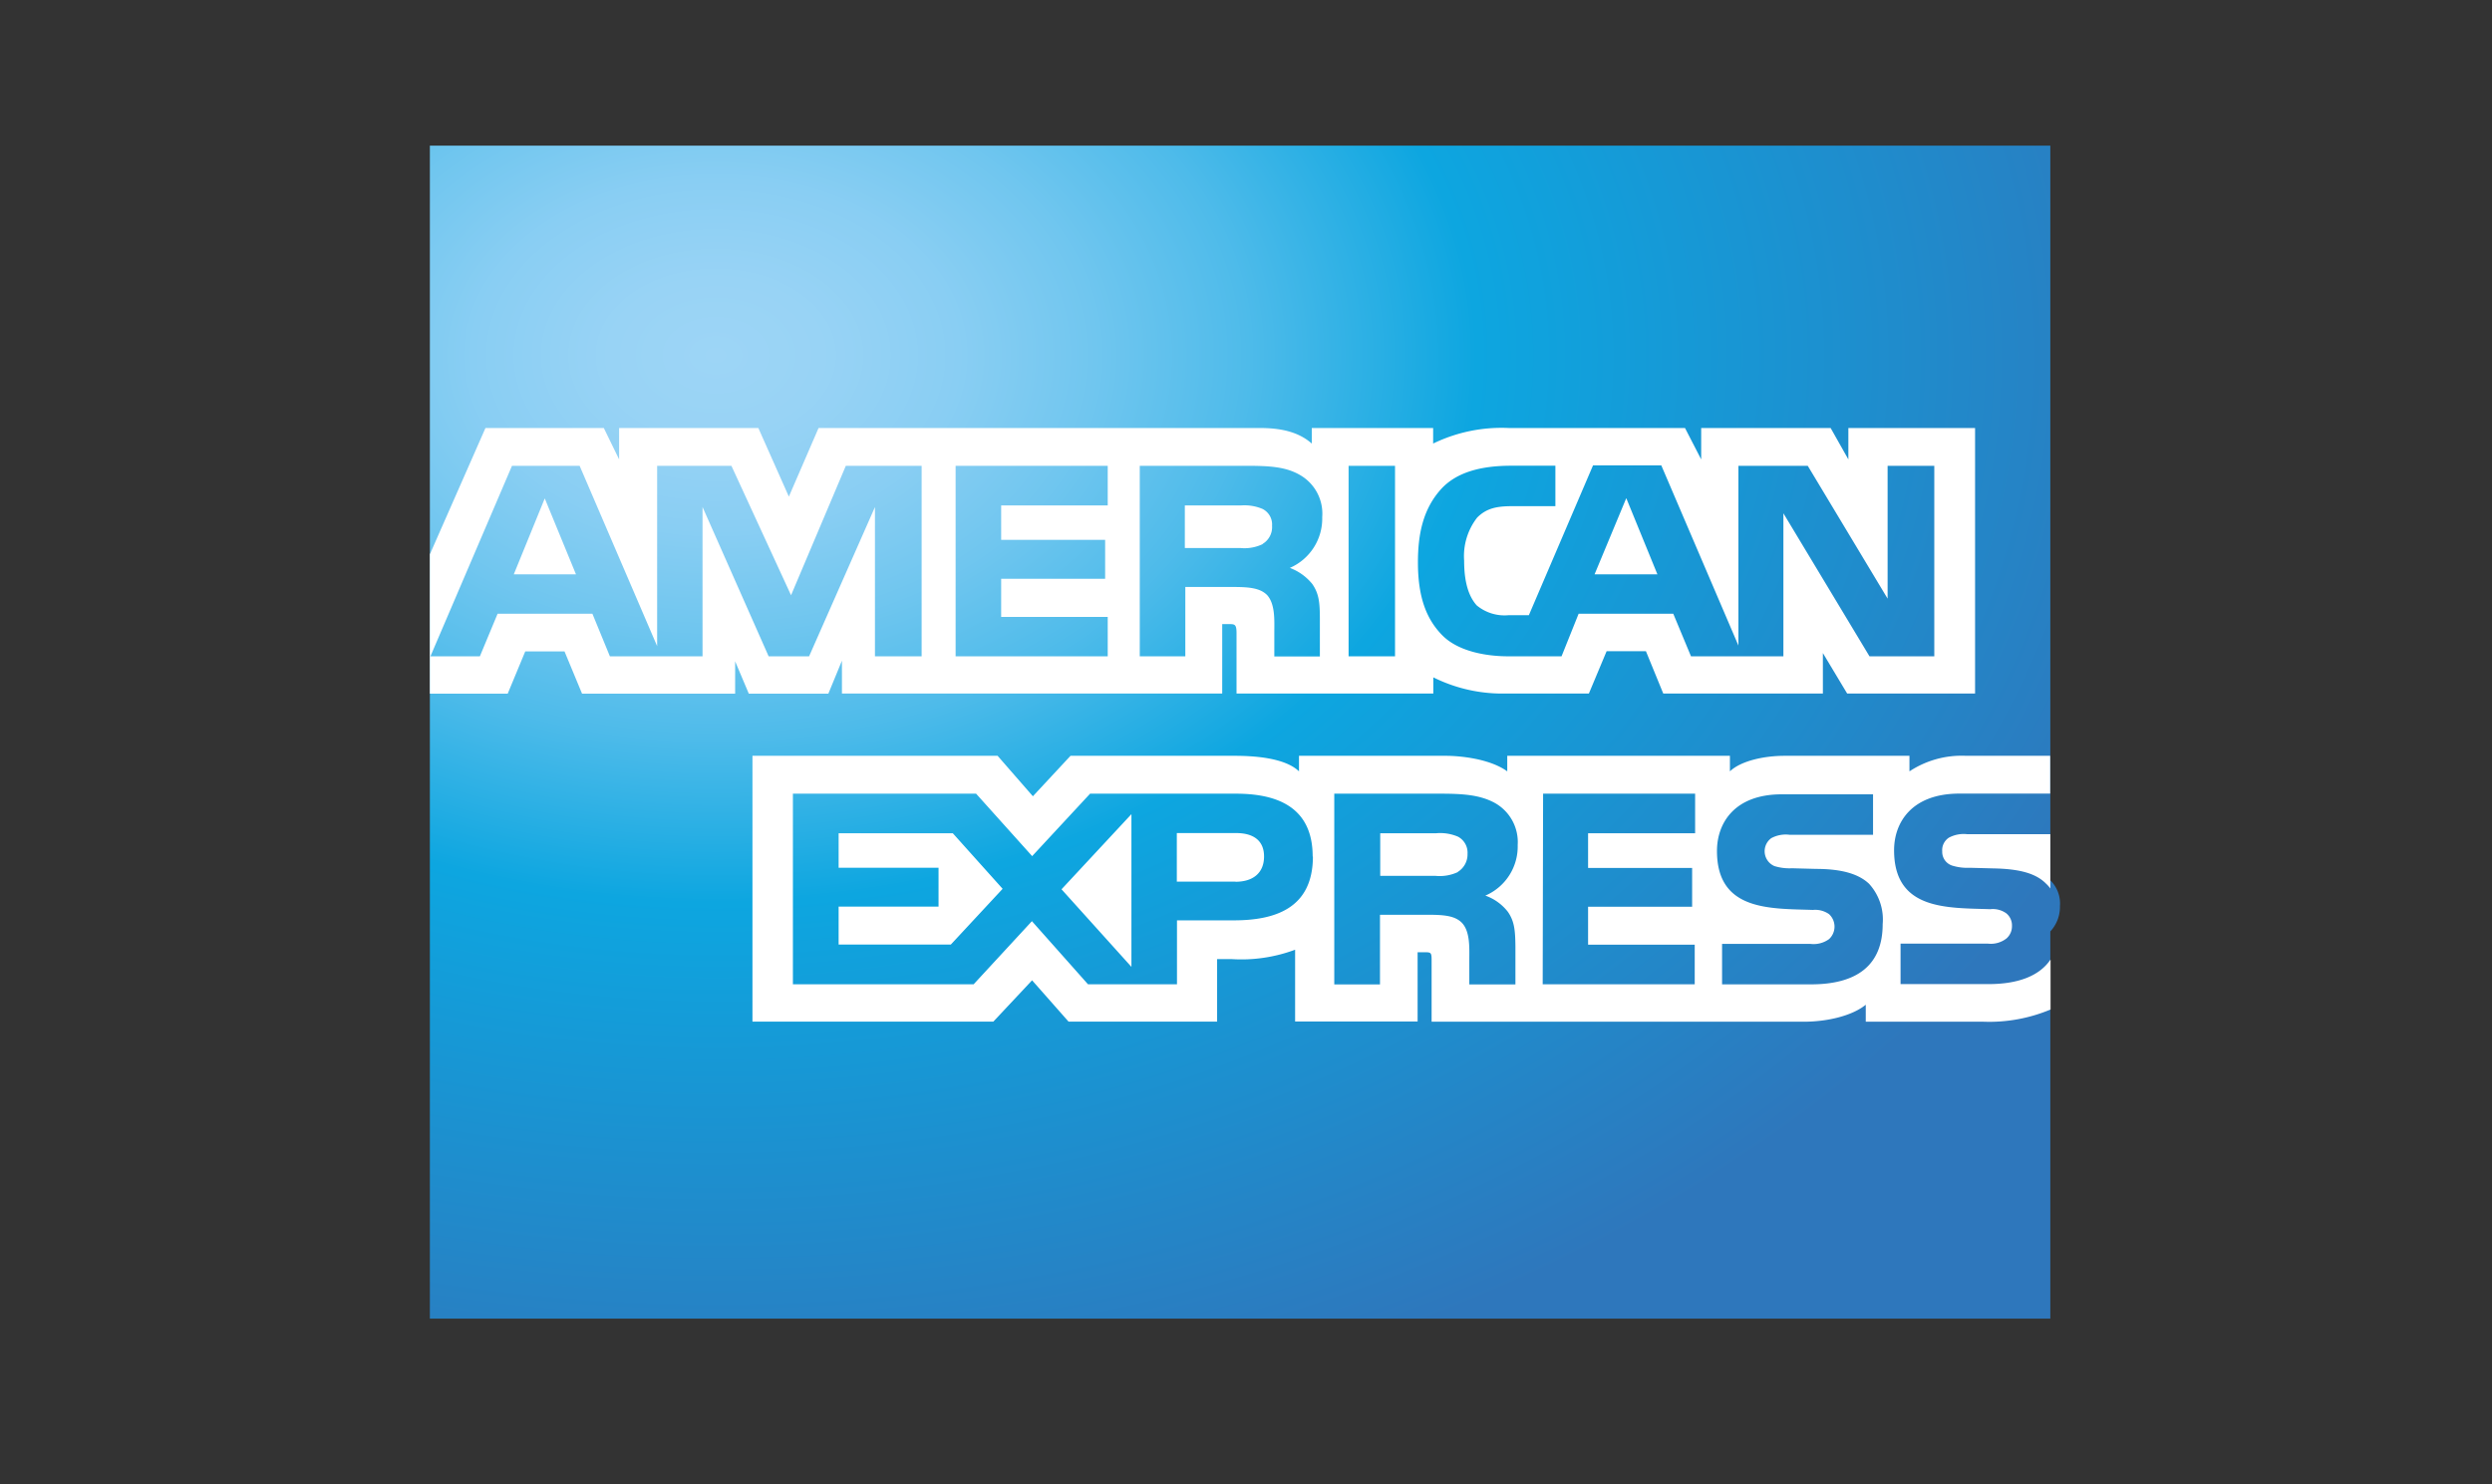<svg xmlns="http://www.w3.org/2000/svg" xmlns:xlink="http://www.w3.org/1999/xlink" viewBox="0 0 308 183.49"><rect x="0" y="0" width="308" height="183.49" fill="#333333" stroke="none"/><defs><style>.cls-1{fill:url(#radial-gradient);}.cls-2{fill:#fff;}.cls-3{fill:none;}</style><radialGradient id="radial-gradient" cx="-60.58" cy="429.18" r="187.94" gradientTransform="matrix(1, 0, 0, -0.72, 149.05, 352.93)" gradientUnits="userSpaceOnUse"><stop offset="0" stop-color="#9dd5f6"/><stop offset="0.07" stop-color="#98d3f5"/><stop offset="0.16" stop-color="#89cef3"/><stop offset="0.25" stop-color="#70c6ef"/><stop offset="0.35" stop-color="#4ebbea"/><stop offset="0.45" stop-color="#23ade3"/><stop offset="0.5" stop-color="#0da6e0"/><stop offset="1" stop-color="#2e77bc"/></radialGradient></defs><title>amex</title><g id="Capa_2" data-name="Capa 2"><g id="Capa_1-2" data-name="Capa 1"><path class="cls-1" d="M253.41,18H53.13V163H253.41V115.14A4.45,4.45,0,0,0,254.6,112a4,4,0,0,0-1.19-3.18"/><path class="cls-2" d="M71.19,71l-3.86-9.39L63.5,71m92.56-3.74a5.19,5.19,0,0,1-2.78.48h-6.84V62.48h6.93a5.77,5.77,0,0,1,2.67.43A2.15,2.15,0,0,1,157.22,65,2.41,2.41,0,0,1,156.06,67.23ZM204.85,71,201,61.58,197.08,71ZM113.91,81.13h-5.77l0-18.45L100,81.13H95L86.83,62.67V81.13H75.38l-2.16-5.26H61.5l-2.19,5.26H53.2L63.28,57.58h8.36l9.58,22.29V57.58H90.4l7.37,16,6.77-16h9.37V81.13Zm23,0h-18.8V57.58h18.8v4.9H123.74v4.25h12.85v4.82H123.74v4.71h13.17Zm26.51-17.21a6.65,6.65,0,0,1-4,6.28,6.49,6.49,0,0,1,2.78,2c.8,1.17.93,2.22.93,4.32v4.63H157.5l0-3c0-1.42.13-3.46-.89-4.59-.83-.83-2.08-1-4.11-1h-6v8.57h-5.63V57.58h12.95c2.88,0,5,.07,6.82,1.12A5.5,5.5,0,0,1,163.42,63.92Zm9,17.21h-5.74V57.58h5.74Zm66.64,0h-8L220.42,63.45V81.13H209l-2.19-5.26h-11.7L193,81.13h-6.59c-2.74,0-6.2-.61-8.16-2.61s-3-4.71-3-9c0-3.49.62-6.68,3-9.21,1.82-1.88,4.66-2.74,8.54-2.74h5.45v5h-5.33c-2.06,0-3.22.31-4.33,1.4a7.75,7.75,0,0,0-1.62,5.33c0,2.53.5,4.35,1.55,5.53a5.38,5.38,0,0,0,3.92,1.22h2.53l7.93-18.52h8.44l9.53,22.27V57.58h8.57L233.3,74V57.58h5.77V81.13ZM53.13,85.75h9.62l2.17-5.23h4.85l2.17,5.23H90.86v-4l1.69,4h9.83l1.68-4.08v4.06h47l0-8.58H152c.64,0,.83.08.83,1.13v7.45h24.32v-2a19.15,19.15,0,0,0,9,2h10.23l2.19-5.23h4.86l2.14,5.23H225.3v-5l3,5h15.81V52.91H228.45v3.88l-2.19-3.88h-16v3.88l-2-3.88H186.52a19.36,19.36,0,0,0-9.39,1.92V52.91h-15v1.92c-1.64-1.46-3.87-1.92-6.36-1.92H101.17L97.5,61.39l-3.77-8.48H76.52v3.88l-1.89-3.88H60L53.13,68.52V85.75Z"/><path class="cls-2" d="M253.41,103.12H243.15a3.88,3.88,0,0,0-2.28.43,1.84,1.84,0,0,0-.82,1.69,1.78,1.78,0,0,0,1.23,1.76,6.31,6.31,0,0,0,2.17.27l3.05.08c3.08.07,5.13.6,6.39,1.89a3.55,3.55,0,0,1,.52.59m0,8.82c-1.37,2-4,3-7.64,3H234.9v-5h10.83A3.14,3.14,0,0,0,248,116a2,2,0,0,0,.67-1.53,1.92,1.92,0,0,0-.69-1.56,2.85,2.85,0,0,0-2-.52c-5.29-.18-11.88.16-11.88-7.29,0-3.42,2.17-7,8.08-7h11.21V93.43H243a11.72,11.72,0,0,0-7,1.92V93.43H220.54c-2.47,0-5.36.61-6.73,1.92V93.43H186.29v1.92c-2.19-1.58-5.88-1.92-7.59-1.92H160.55v1.92c-1.73-1.68-5.58-1.92-7.93-1.92H132.31l-4.65,5-4.36-5H93v32.86h29.77l4.79-5.11,4.51,5.11,18.36,0v-7.73h1.8a19,19,0,0,0,7.84-1.16v8.87h15.14v-8.56h.73c.93,0,1,0,1,1v7.59h46c2.92,0,6-.74,7.66-2.1v2.1h14.58a19.56,19.56,0,0,0,8.26-1.51v-6.13ZM231,109.24a6.55,6.55,0,0,1,1.69,5c0,5.07-3.17,7.44-8.85,7.44h-11v-5h10.92a3.26,3.26,0,0,0,2.3-.59,2.1,2.1,0,0,0,0-3.09,3,3,0,0,0-2-.52c-5.26-.18-11.85.16-11.85-7.29,0-3.42,2.14-7,8-7H231.5v5H221.17a3.77,3.77,0,0,0-2.25.42,2,2,0,0,0,.39,3.45,6.36,6.36,0,0,0,2.19.27l3,.08C227.58,107.42,229.68,108,231,109.24Zm-50.79-1.45a5.34,5.34,0,0,1-2.78.48h-6.84V103h6.93a5.59,5.59,0,0,1,2.69.43,2.24,2.24,0,0,1,1.17,2.12A2.54,2.54,0,0,1,180.16,107.79Zm3.4,2.93a6.1,6.1,0,0,1,2.76,2c.79,1.15.91,2.22.93,4.3v4.67H181.6v-3c0-1.42.13-3.52-.91-4.61-.82-.84-2.08-1-4.13-1h-6v8.61h-5.65V98.11h13c2.85,0,4.93.13,6.78,1.11a5.54,5.54,0,0,1,2.89,5.23A6.61,6.61,0,0,1,183.56,110.72Zm7.11-12.61h18.79V103H196.28v4.29h12.86v4.8H196.28v4.69l13.18,0v4.89H190.67Zm-38,10.87h-7.27v-6h7.34c2,0,3.44.83,3.44,2.89S154.85,109,152.69,109Zm-12.88,10.54-8.64-9.59,8.64-9.29Zm-22.32-2.76H103.65v-4.69H116v-4.8H103.65V103h14.11l6.16,6.87Zm44.75-10.89c0,6.55-4.88,7.9-9.8,7.9h-7v7.9H134.47l-6.93-7.8-7.2,7.8H98V98.11h22.64l6.93,7.72,7.16-7.72h18C157.22,98.11,162.24,99.35,162.24,105.87Z"/><rect class="cls-3" width="308" height="183.49"/></g></g></svg>